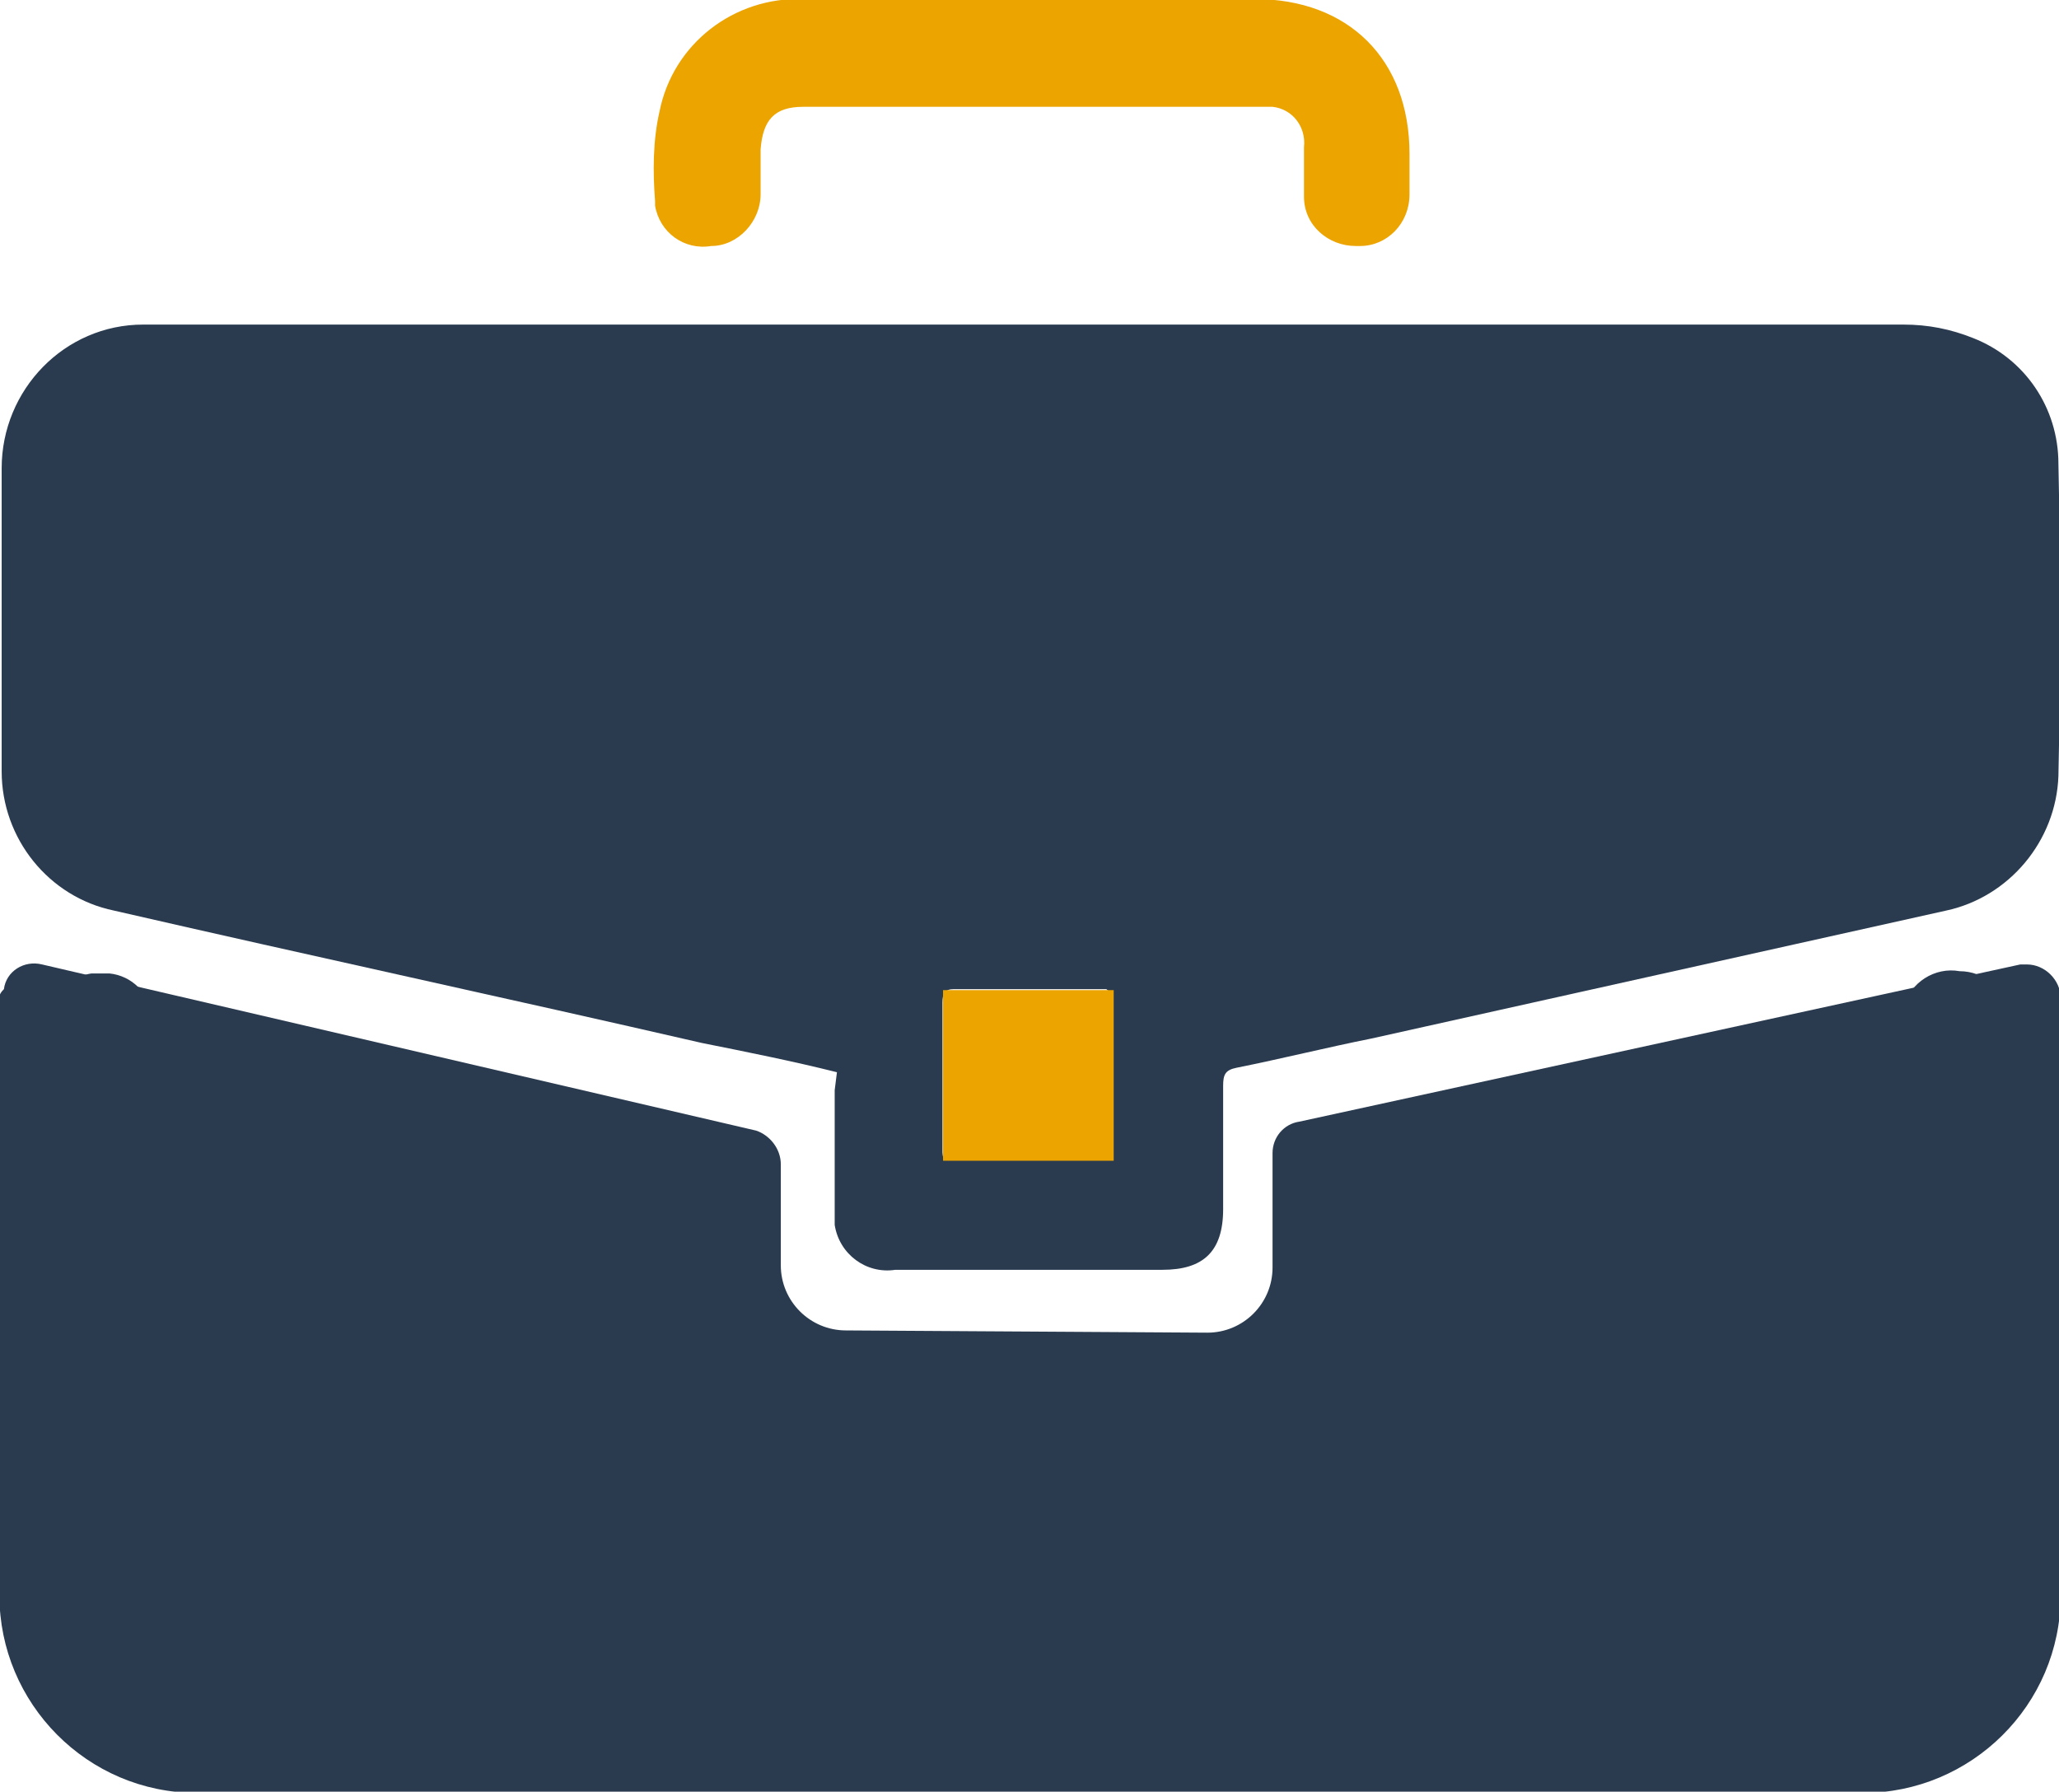 <?xml version="1.0" encoding="utf-8"?>
<!-- Generator: Adobe Illustrator 26.2.1, SVG Export Plug-In . SVG Version: 6.00 Build 0)  -->
<svg version="1.1" id="Layer_1" xmlns="http://www.w3.org/2000/svg" xmlns:xlink="http://www.w3.org/1999/xlink" x="0px" y="0px"
	 viewBox="0 0 91.7 79.8" style="enable-background:new 0 0 91.7 79.8;" xml:space="preserve">
<style type="text/css">
	.st0{fill:#2A3B50;}
	.st1{fill:#ECA400;}
</style>
<g id="Group_25" transform="translate(140.574 -293.943)">
	<g id="Whb8Ri">
		<g id="Group_24">
			<g id="Group_23">
				<path id="Path_32" class="st0" d="M-103.3,341.7c-2-0.5-4-0.9-6-1.3c-8.7-2-17.5-3.9-26.2-5.9c-2.9-0.6-5-3.2-5-6.2
					c0-4.5,0-9,0-13.5c0-3.5,2.8-6.4,6.3-6.4c0.2,0,0.4,0,0.5,0c26,0,51.9,0,77.9,0c1.1,0,2.1,0.2,3.1,0.6c2.3,0.9,3.8,3.1,3.8,5.6
					c0.1,4.6,0.1,9.3,0,13.9c-0.1,2.9-2.2,5.4-5,6c-8.5,1.9-17.1,3.8-25.6,5.7c-2,0.4-4,0.9-6,1.3c-0.5,0.1-0.6,0.3-0.6,0.8
					c0,1.8,0,3.6,0,5.5s-0.9,2.7-2.7,2.7c-4,0-7.9,0-11.9,0c-1.3,0.2-2.5-0.7-2.7-2c0-0.2,0-0.4,0-0.7c0-1.8,0-3.6,0-5.3
					L-103.3,341.7z M-91,338.1c-0.1,0-0.2,0-0.3-0.1c-2.3,0-4.5,0-6.8,0c-0.4,0-0.5,0.2-0.5,0.6c0,2.2,0,4.4,0,6.6
					c0,0.1,0,0.3,0.1,0.4h7.5V338.1z"/>
				<path id="Path_33" class="st0" d="M-94.7,373.2c-12.3,0-24.6,0-36.9,0c-3.5,0-6-1.9-6.7-5.1c-0.1-0.5-0.2-1.1-0.2-1.6
					c0-8.8,0-17.7,0-26.5c-0.2-1.3,0.7-2.5,2-2.7c0.3,0,0.6,0,0.8,0c1,0.1,1.8,0.9,1.9,1.9c0,0.3,0,0.6,0,0.9c0,8.6,0,17.2,0,25.8
					c0,0.2,0,0.5,0,0.7c0,0.9,0.7,1.6,1.6,1.6c0,0,0,0,0,0c0.4,0,0.7,0,1.1,0c24.2,0,48.4,0,72.5,0c2.4,0,2.7-0.3,2.7-2.7
					c0-8.5,0-17,0-25.4c0-0.4,0-0.8,0.1-1.3c0.3-1.1,1.4-1.8,2.5-1.6c1.1,0,2,0.8,2.1,1.8c0.1,0.3,0.1,0.6,0.1,0.9
					c0,8.7,0,17.5,0,26.2c0,1.2-0.2,2.3-0.7,3.4c-1.1,2.3-3.5,3.7-6.1,3.5c-9.8,0-19.7,0-29.5,0L-94.7,373.2z"/>
				<path id="Path_34" class="st1" d="M-94.7,293.9c3.3,0,6.7,0,10,0c4.2,0,6.9,2.7,6.9,6.9c0,0.6,0,1.2,0,1.8c0,1.3-1,2.3-2.2,2.3
					c-0.1,0-0.1,0-0.2,0c-1.2,0-2.3-0.9-2.3-2.2c0-0.1,0-0.1,0-0.2c0-0.7,0-1.3,0-2c0.1-0.9-0.5-1.7-1.4-1.8c-0.1,0-0.3,0-0.4,0
					c-6.8,0-13.7,0-20.5,0c-1.3,0-1.8,0.6-1.9,1.9c0,0.7,0,1.3,0,2c0,1.2-1,2.3-2.2,2.3c0,0,0,0,0,0c-1.2,0.2-2.3-0.6-2.5-1.8
					c0-0.1,0-0.1,0-0.2c-0.1-1.3-0.1-2.7,0.2-4c0.6-3,3.3-5.1,6.4-5L-94.7,293.9L-94.7,293.9z"/>
			</g>
		</g>
	</g>
	<path id="Path_35" class="st0" d="M-140.6,338.4V365c0,4.8,3.9,8.8,8.8,8.8h0h74.2c4.8,0,8.8-3.9,8.8-8.8v-26.6
		c0-0.8-0.7-1.5-1.5-1.5c-0.1,0-0.2,0-0.3,0l-32.1,7c-0.7,0.1-1.2,0.7-1.2,1.4l0,5.1c0,1.6-1.3,2.9-2.9,2.9l-16.1-0.1
		c-1.6,0-2.9-1.3-2.9-2.9c0,0,0,0,0,0l0-4.5c0-0.7-0.5-1.3-1.1-1.5l-31.8-7.4c-0.8-0.2-1.6,0.3-1.7,1.1
		C-140.6,338.2-140.6,338.3-140.6,338.4z"/>
</g>
<rect x="42" y="44.1" class="st1" width="7.6" height="7.6"/>
</svg>
